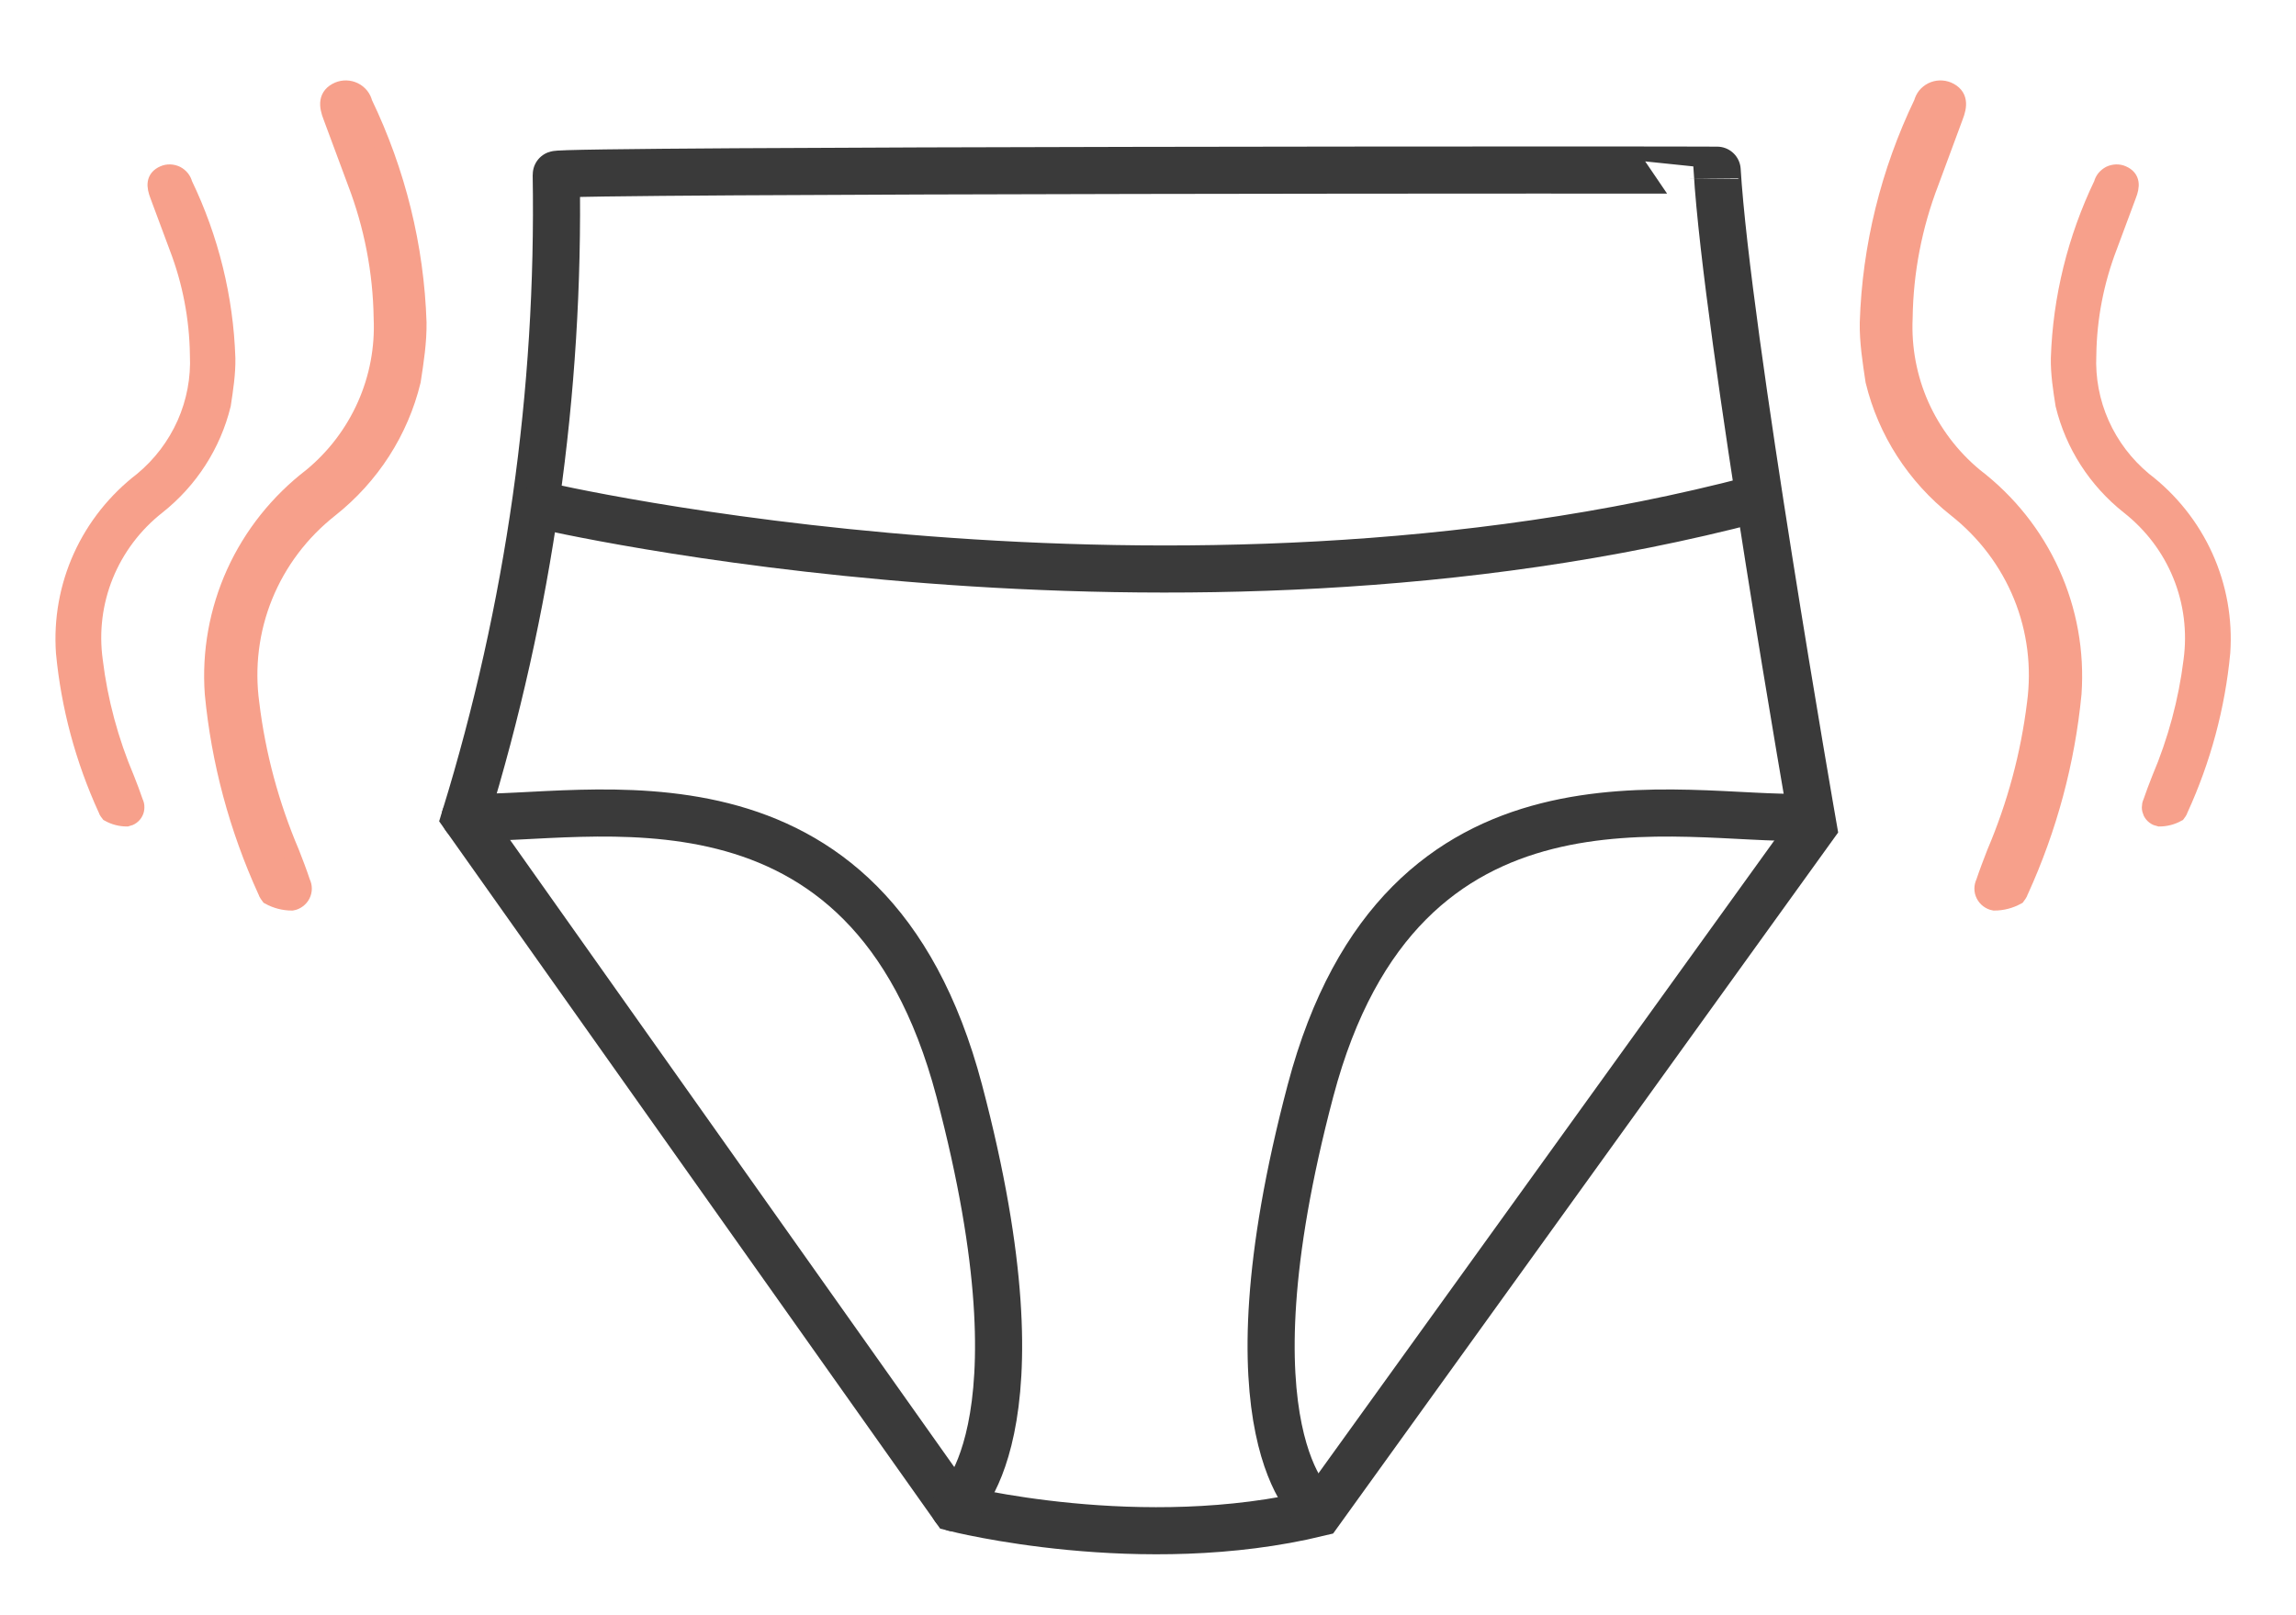 <svg width="27" height="19" viewBox="0 0 27 19" fill="none" xmlns="http://www.w3.org/2000/svg">
<path d="M6.541 2.053C6.584 4.613 6.222 7.164 5.469 9.612L11.223 17.738C11.223 17.738 13.424 18.302 15.512 17.794L21.323 9.725C21.323 9.725 20.308 3.914 20.193 2.002C20.195 1.997 6.483 1.997 6.541 2.053Z" stroke="#3A3A3A" stroke-width="0.554" stroke-miterlimit="10" stroke-linecap="round"/>
<path d="M11.223 17.738C11.223 17.738 12.354 16.892 11.28 12.829C10.206 8.766 6.88 9.668 5.469 9.612" stroke="#3A3A3A" stroke-width="0.554" stroke-miterlimit="10" stroke-linecap="round"/>
<path d="M15.467 17.738C15.467 17.738 14.337 16.892 15.411 12.829C16.484 8.766 19.811 9.668 21.221 9.612" stroke="#3A3A3A" stroke-width="0.554" stroke-miterlimit="10" stroke-linecap="round"/>
<path d="M6.372 5.945C6.372 5.945 13.759 7.677 20.641 5.871" stroke="#3A3A3A" stroke-width="0.554" stroke-miterlimit="10" stroke-linecap="round"/>
<path d="M22.037 4.481C22.181 5.074 22.521 5.602 23.005 5.985C23.348 6.256 23.614 6.608 23.777 7.009C23.94 7.41 23.994 7.847 23.936 8.277C23.862 8.879 23.703 9.469 23.464 10.031C23.418 10.15 23.374 10.264 23.335 10.381C23.324 10.403 23.318 10.428 23.318 10.453C23.318 10.478 23.324 10.502 23.335 10.524C23.347 10.547 23.363 10.566 23.383 10.581C23.403 10.596 23.427 10.607 23.451 10.611C23.545 10.611 23.637 10.587 23.719 10.542C23.719 10.542 23.749 10.503 23.755 10.478C24.091 9.741 24.301 8.958 24.378 8.159C24.412 7.671 24.325 7.184 24.123 6.739C23.922 6.294 23.612 5.905 23.22 5.605C22.946 5.378 22.729 5.091 22.585 4.769C22.442 4.446 22.376 4.094 22.392 3.741C22.399 3.197 22.503 2.656 22.7 2.144L22.985 1.374C23.037 1.243 23.047 1.125 22.905 1.063C22.876 1.051 22.844 1.045 22.812 1.046C22.78 1.047 22.749 1.055 22.72 1.069C22.692 1.083 22.666 1.104 22.646 1.128C22.627 1.153 22.613 1.182 22.605 1.212C22.215 2.024 21.998 2.903 21.97 3.795C21.966 4.017 22.002 4.249 22.037 4.481Z" fill="#F7A08B" stroke="#F7A08B" stroke-width="0.2"/>
<path d="M4.848 4.481C4.704 5.074 4.364 5.602 3.881 5.985C3.537 6.256 3.271 6.608 3.108 7.009C2.945 7.41 2.891 7.847 2.95 8.277C3.023 8.879 3.182 9.469 3.421 10.031C3.468 10.15 3.511 10.264 3.55 10.381C3.561 10.403 3.567 10.428 3.567 10.453C3.567 10.478 3.561 10.502 3.55 10.524C3.539 10.547 3.522 10.566 3.502 10.581C3.482 10.596 3.459 10.607 3.434 10.611C3.34 10.611 3.248 10.587 3.166 10.542C3.166 10.542 3.136 10.503 3.13 10.478C2.794 9.741 2.584 8.958 2.508 8.159C2.473 7.671 2.561 7.184 2.762 6.739C2.964 6.294 3.274 5.905 3.665 5.605C3.94 5.378 4.157 5.091 4.3 4.769C4.444 4.446 4.51 4.094 4.494 3.741C4.486 3.197 4.382 2.656 4.186 2.144L3.9 1.374C3.848 1.243 3.838 1.125 3.98 1.063C4.009 1.051 4.041 1.045 4.073 1.046C4.105 1.047 4.136 1.055 4.165 1.069C4.194 1.083 4.219 1.104 4.239 1.128C4.259 1.153 4.273 1.182 4.28 1.212C4.67 2.024 4.887 2.903 4.916 3.795C4.919 4.017 4.884 4.249 4.848 4.481Z" fill="#F7A08B" stroke="#F7A08B" stroke-width="0.2"/>
<path d="M24.271 4.759C24.385 5.229 24.654 5.648 25.038 5.952C25.311 6.167 25.522 6.446 25.651 6.765C25.78 7.083 25.823 7.429 25.777 7.771C25.718 8.248 25.592 8.716 25.403 9.162C25.366 9.256 25.331 9.347 25.3 9.439C25.291 9.457 25.287 9.477 25.287 9.496C25.287 9.516 25.292 9.536 25.3 9.553C25.309 9.571 25.322 9.586 25.338 9.598C25.354 9.61 25.373 9.618 25.393 9.622C25.467 9.622 25.54 9.603 25.605 9.567C25.605 9.567 25.629 9.536 25.633 9.516C25.9 8.932 26.067 8.311 26.127 7.677C26.154 7.29 26.085 6.903 25.925 6.55C25.765 6.197 25.52 5.889 25.209 5.651C24.991 5.47 24.819 5.243 24.705 4.987C24.591 4.731 24.539 4.452 24.552 4.172C24.558 3.74 24.641 3.311 24.796 2.905L25.023 2.295C25.064 2.19 25.072 2.097 24.959 2.048C24.936 2.038 24.911 2.033 24.886 2.034C24.86 2.035 24.835 2.041 24.812 2.052C24.79 2.064 24.77 2.08 24.754 2.099C24.738 2.119 24.727 2.142 24.721 2.166C24.412 2.81 24.24 3.507 24.217 4.215C24.214 4.391 24.242 4.575 24.271 4.759Z" fill="#F7A08B" stroke="#F7A08B" stroke-width="0.2"/>
<path d="M2.615 4.759C2.5 5.229 2.231 5.648 1.847 5.952C1.574 6.167 1.364 6.446 1.234 6.765C1.105 7.083 1.062 7.429 1.109 7.771C1.167 8.248 1.293 8.716 1.482 9.162C1.519 9.256 1.554 9.347 1.585 9.439C1.594 9.457 1.599 9.477 1.598 9.496C1.598 9.516 1.594 9.536 1.585 9.553C1.576 9.571 1.563 9.586 1.547 9.598C1.531 9.61 1.512 9.618 1.493 9.622C1.419 9.622 1.346 9.603 1.281 9.567C1.281 9.567 1.256 9.536 1.252 9.516C0.985 8.932 0.818 8.311 0.758 7.677C0.731 7.29 0.8 6.903 0.96 6.55C1.12 6.197 1.366 5.889 1.676 5.651C1.894 5.47 2.066 5.243 2.18 4.987C2.294 4.731 2.346 4.452 2.333 4.172C2.327 3.74 2.245 3.311 2.089 2.905L1.862 2.295C1.822 2.19 1.813 2.097 1.926 2.048C1.949 2.038 1.974 2.033 2 2.034C2.025 2.035 2.05 2.041 2.073 2.052C2.096 2.064 2.115 2.08 2.131 2.099C2.147 2.119 2.158 2.142 2.164 2.166C2.474 2.81 2.645 3.507 2.668 4.215C2.671 4.391 2.643 4.575 2.615 4.759Z" fill="#F7A08B" stroke="#F7A08B" stroke-width="0.2"/>
</svg>
